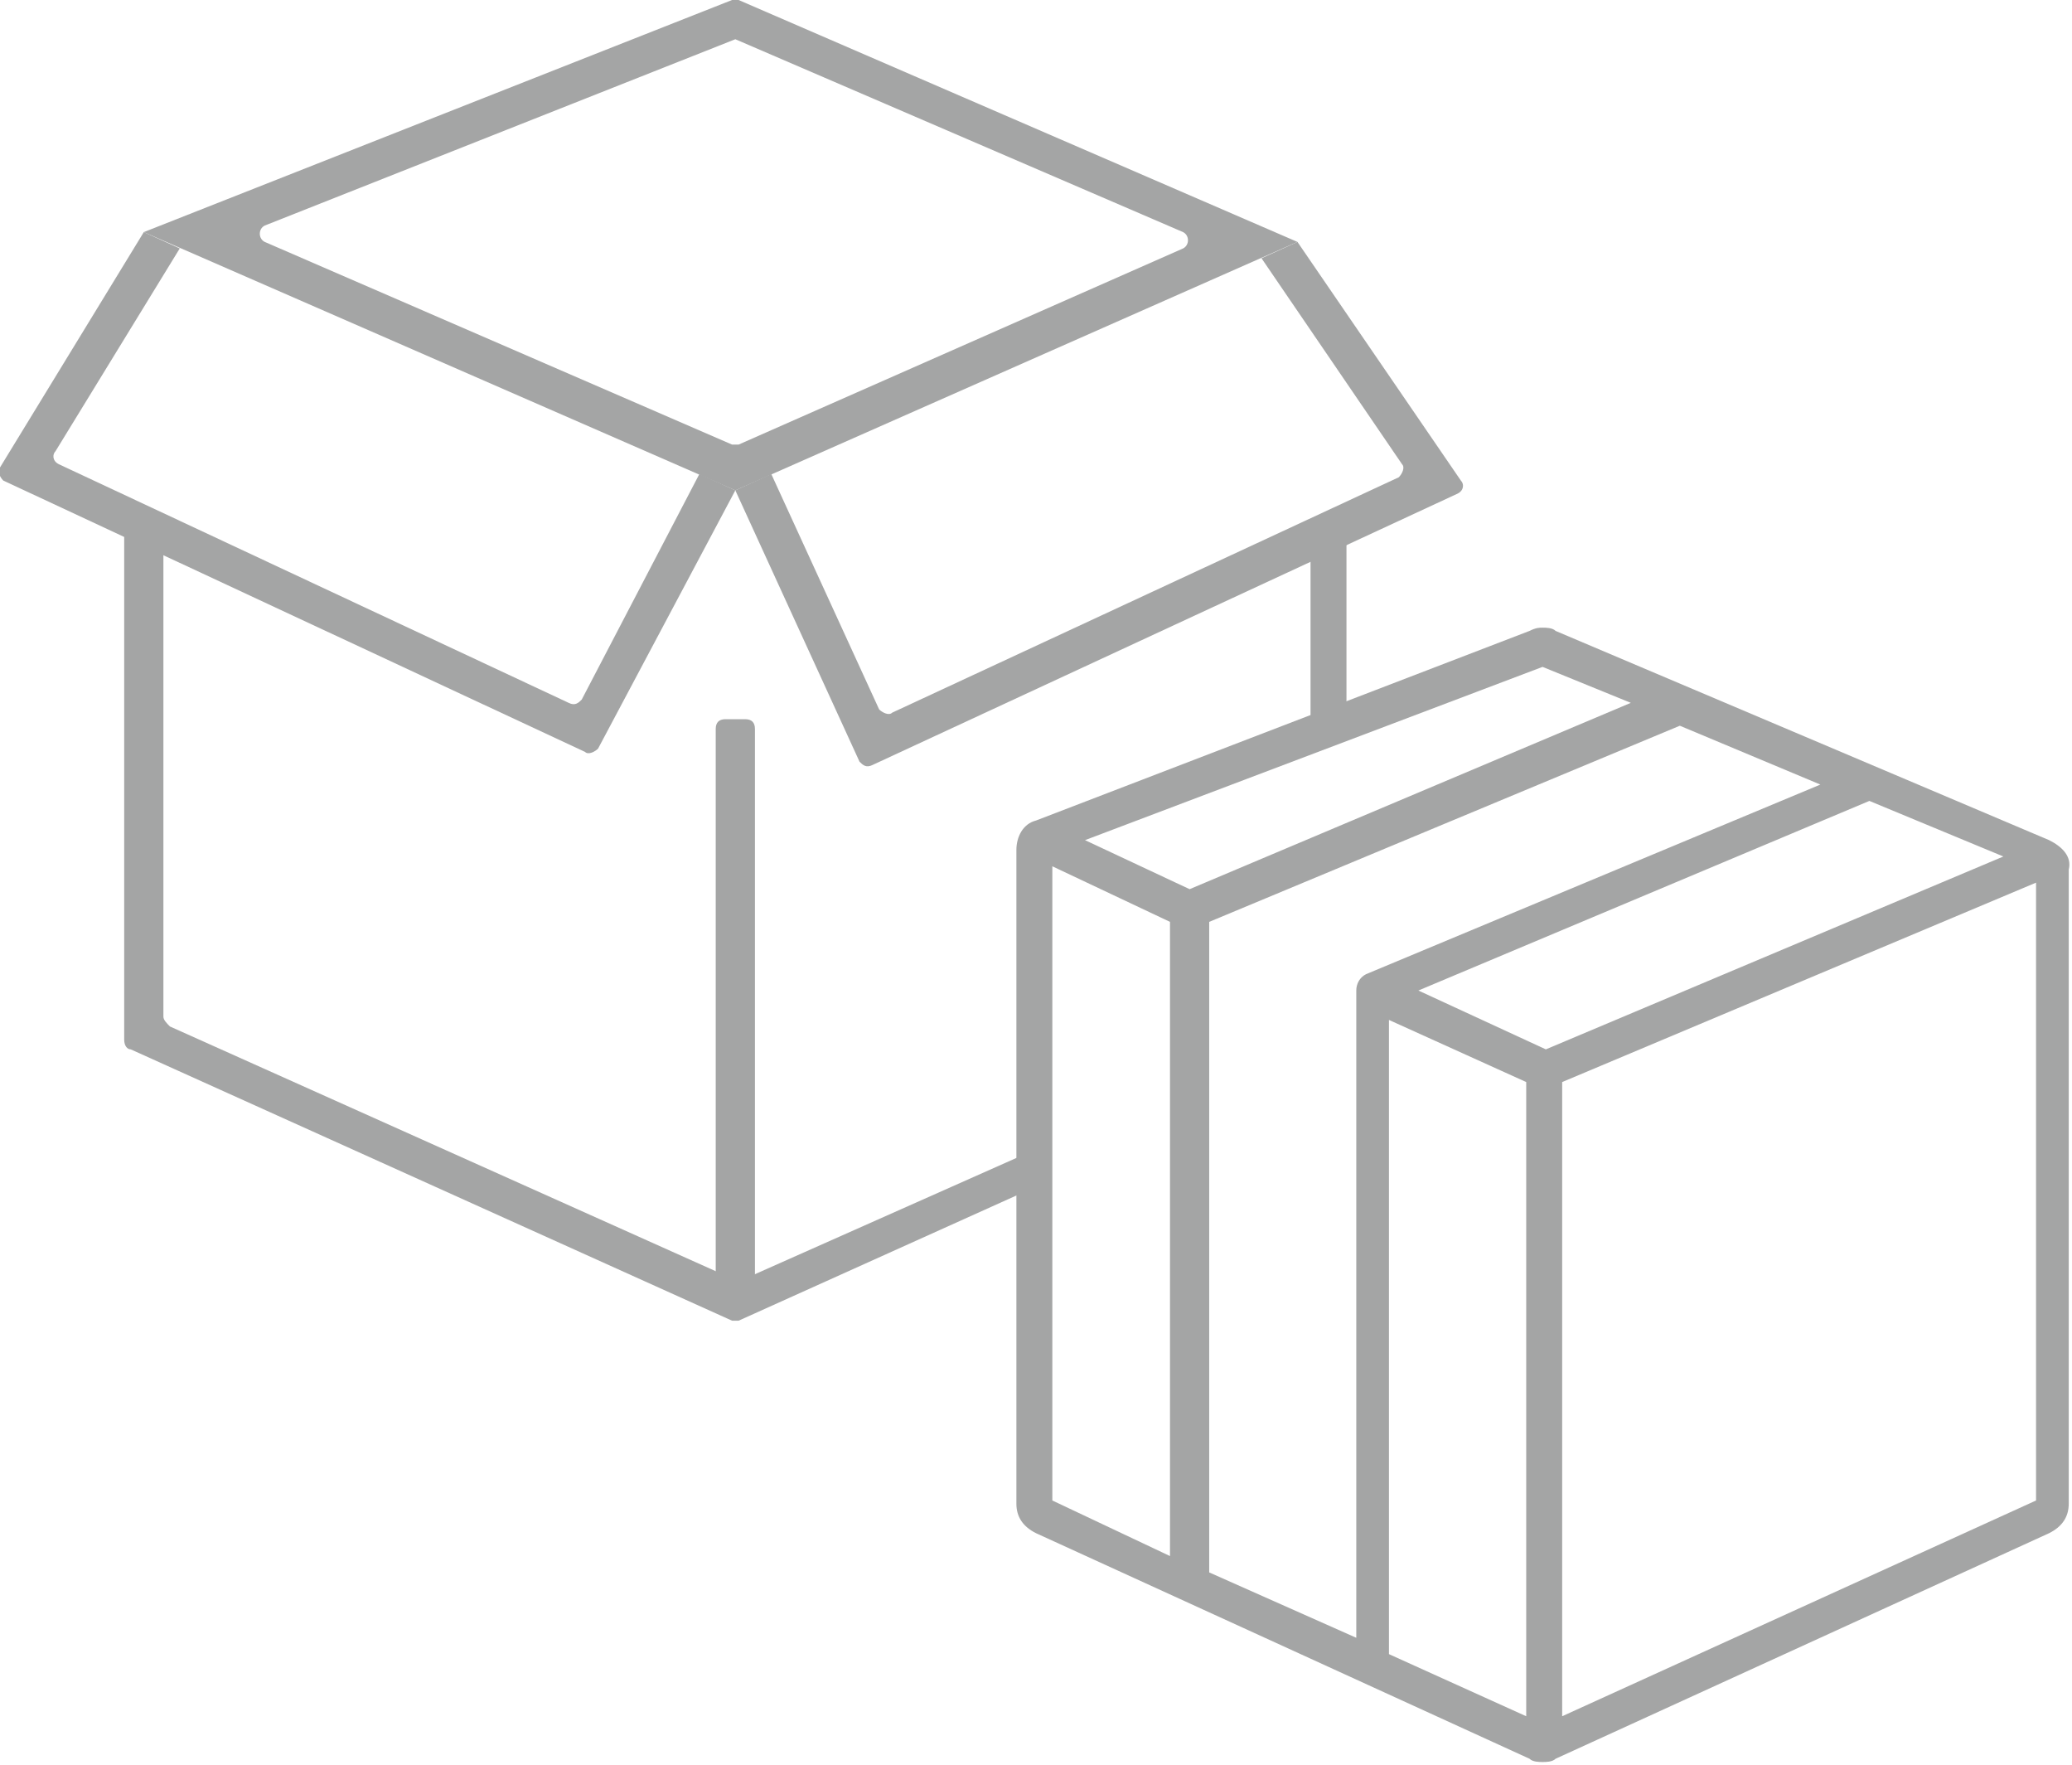 <?xml version="1.0" encoding="utf-8"?>
<!-- Generator: Adobe Illustrator 19.1.0, SVG Export Plug-In . SVG Version: 6.00 Build 0)  -->
<svg version="1.1" id="Ebene_1" xmlns="http://www.w3.org/2000/svg" xmlns:xlink="http://www.w3.org/1999/xlink" x="0px" y="0px"
	 viewBox="0 0 63.4 54" style="enable-background:new 0 0 63.4 54;" xml:space="preserve">
<style type="text/css">
	.st0{fill:#A4A5A5;}
</style>
<g>
	<g>
		<path class="st0" d="M31.7,36.3l-9.1,4.1c-0.1,0-0.2,0-0.2,0L4,32.1c-0.1,0-0.2-0.1-0.2-0.3V16.3L5,16.8v14.3
			c0,0.1,0.1,0.2,0.2,0.3l17.4,7.8l9-4L31.7,36.3z"/>
		<polygon class="st0" points="41.2,22.3 41.2,16.4 40.1,16.9 40.1,22.5 		"/>
	</g>
	<g>
		<path class="st0" d="M22.8,39.8h-0.6c-0.2,0-0.3-0.1-0.3-0.3V22.3c0-0.2,0.1-0.3,0.3-0.3h0.6c0.2,0,0.3,0.1,0.3,0.3v17.2
			C23.1,39.7,23,39.8,22.8,39.8z"/>
	</g>
	<path class="st0" d="M21.4,14.5l-3.6,6.9c-0.1,0.1-0.2,0.2-0.4,0.1L1.8,14.2c-0.2-0.1-0.2-0.3-0.1-0.4l3.8-6.2L4.4,7.1l0,0L0,14.3
		c-0.1,0.1,0,0.3,0.1,0.4L17.9,23c0.1,0.1,0.3,0,0.4-0.1l4.2-7.9L21.4,14.5z"/>
	<path class="st0" d="M39.3,8.9 M39.7,7.4l-1.1,0.5l4.3,6.3c0.1,0.1,0,0.3-0.1,0.4l-15.5,7.2c-0.1,0.1-0.3,0-0.4-0.1l-3.3-7.2
		L22.5,15l3.8,8.3c0.1,0.1,0.2,0.2,0.4,0.1l17.9-8.3c0.2-0.1,0.2-0.3,0.1-0.4L39.7,7.4L39.7,7.4"/>
	<path class="st0" d="M22.5,1.2l13.7,5.9c0.2,0.1,0.2,0.4,0,0.5l-13.6,6c-0.1,0-0.2,0-0.2,0L8.1,7.4C7.9,7.3,7.9,7,8.1,6.9L22.5,1.2
		 M22.5,0c0,0-0.1,0-0.1,0l-18,7.1L22.5,15l17.2-7.6L22.6,0C22.6,0,22.6,0,22.5,0L22.5,0z"/>
</g>
<path class="st0" d="M62.7,25.7l-15.1-6.4c-0.1-0.1-0.3-0.1-0.4-0.1c-0.1,0-0.2,0-0.4,0.1l-15.1,5.8c-0.4,0.1-0.6,0.5-0.6,0.9V46
	c0,0.4,0.2,0.7,0.6,0.9l15.1,6.9c0.1,0.1,0.3,0.1,0.4,0.1s0.3,0,0.4-0.1l15.1-6.9c0.4-0.2,0.6-0.5,0.6-0.9V26.6
	C63.4,26.2,63.1,25.9,62.7,25.7z M41.8,29.8c-0.2,0.1-0.3,0.3-0.3,0.5v19.8l-4.5-2V28.2l14.4-6l4.3,1.8L41.8,29.8z M42.5,31.2
	l4.2,1.9v19.4l-4.2-1.9V31.2z M47.3,32.1l-3.9-1.8l13.8-5.8l4.1,1.7L47.3,32.1z M47.2,20.4l2.7,1.1l-13.5,5.7l-3.2-1.5L47.2,20.4z
	 M32.2,26.5l3.6,1.7v19.4l-3.6-1.7V26.5z M47.8,52.5V33.1L62.3,27v18.9L47.8,52.5z"/>
</svg>
